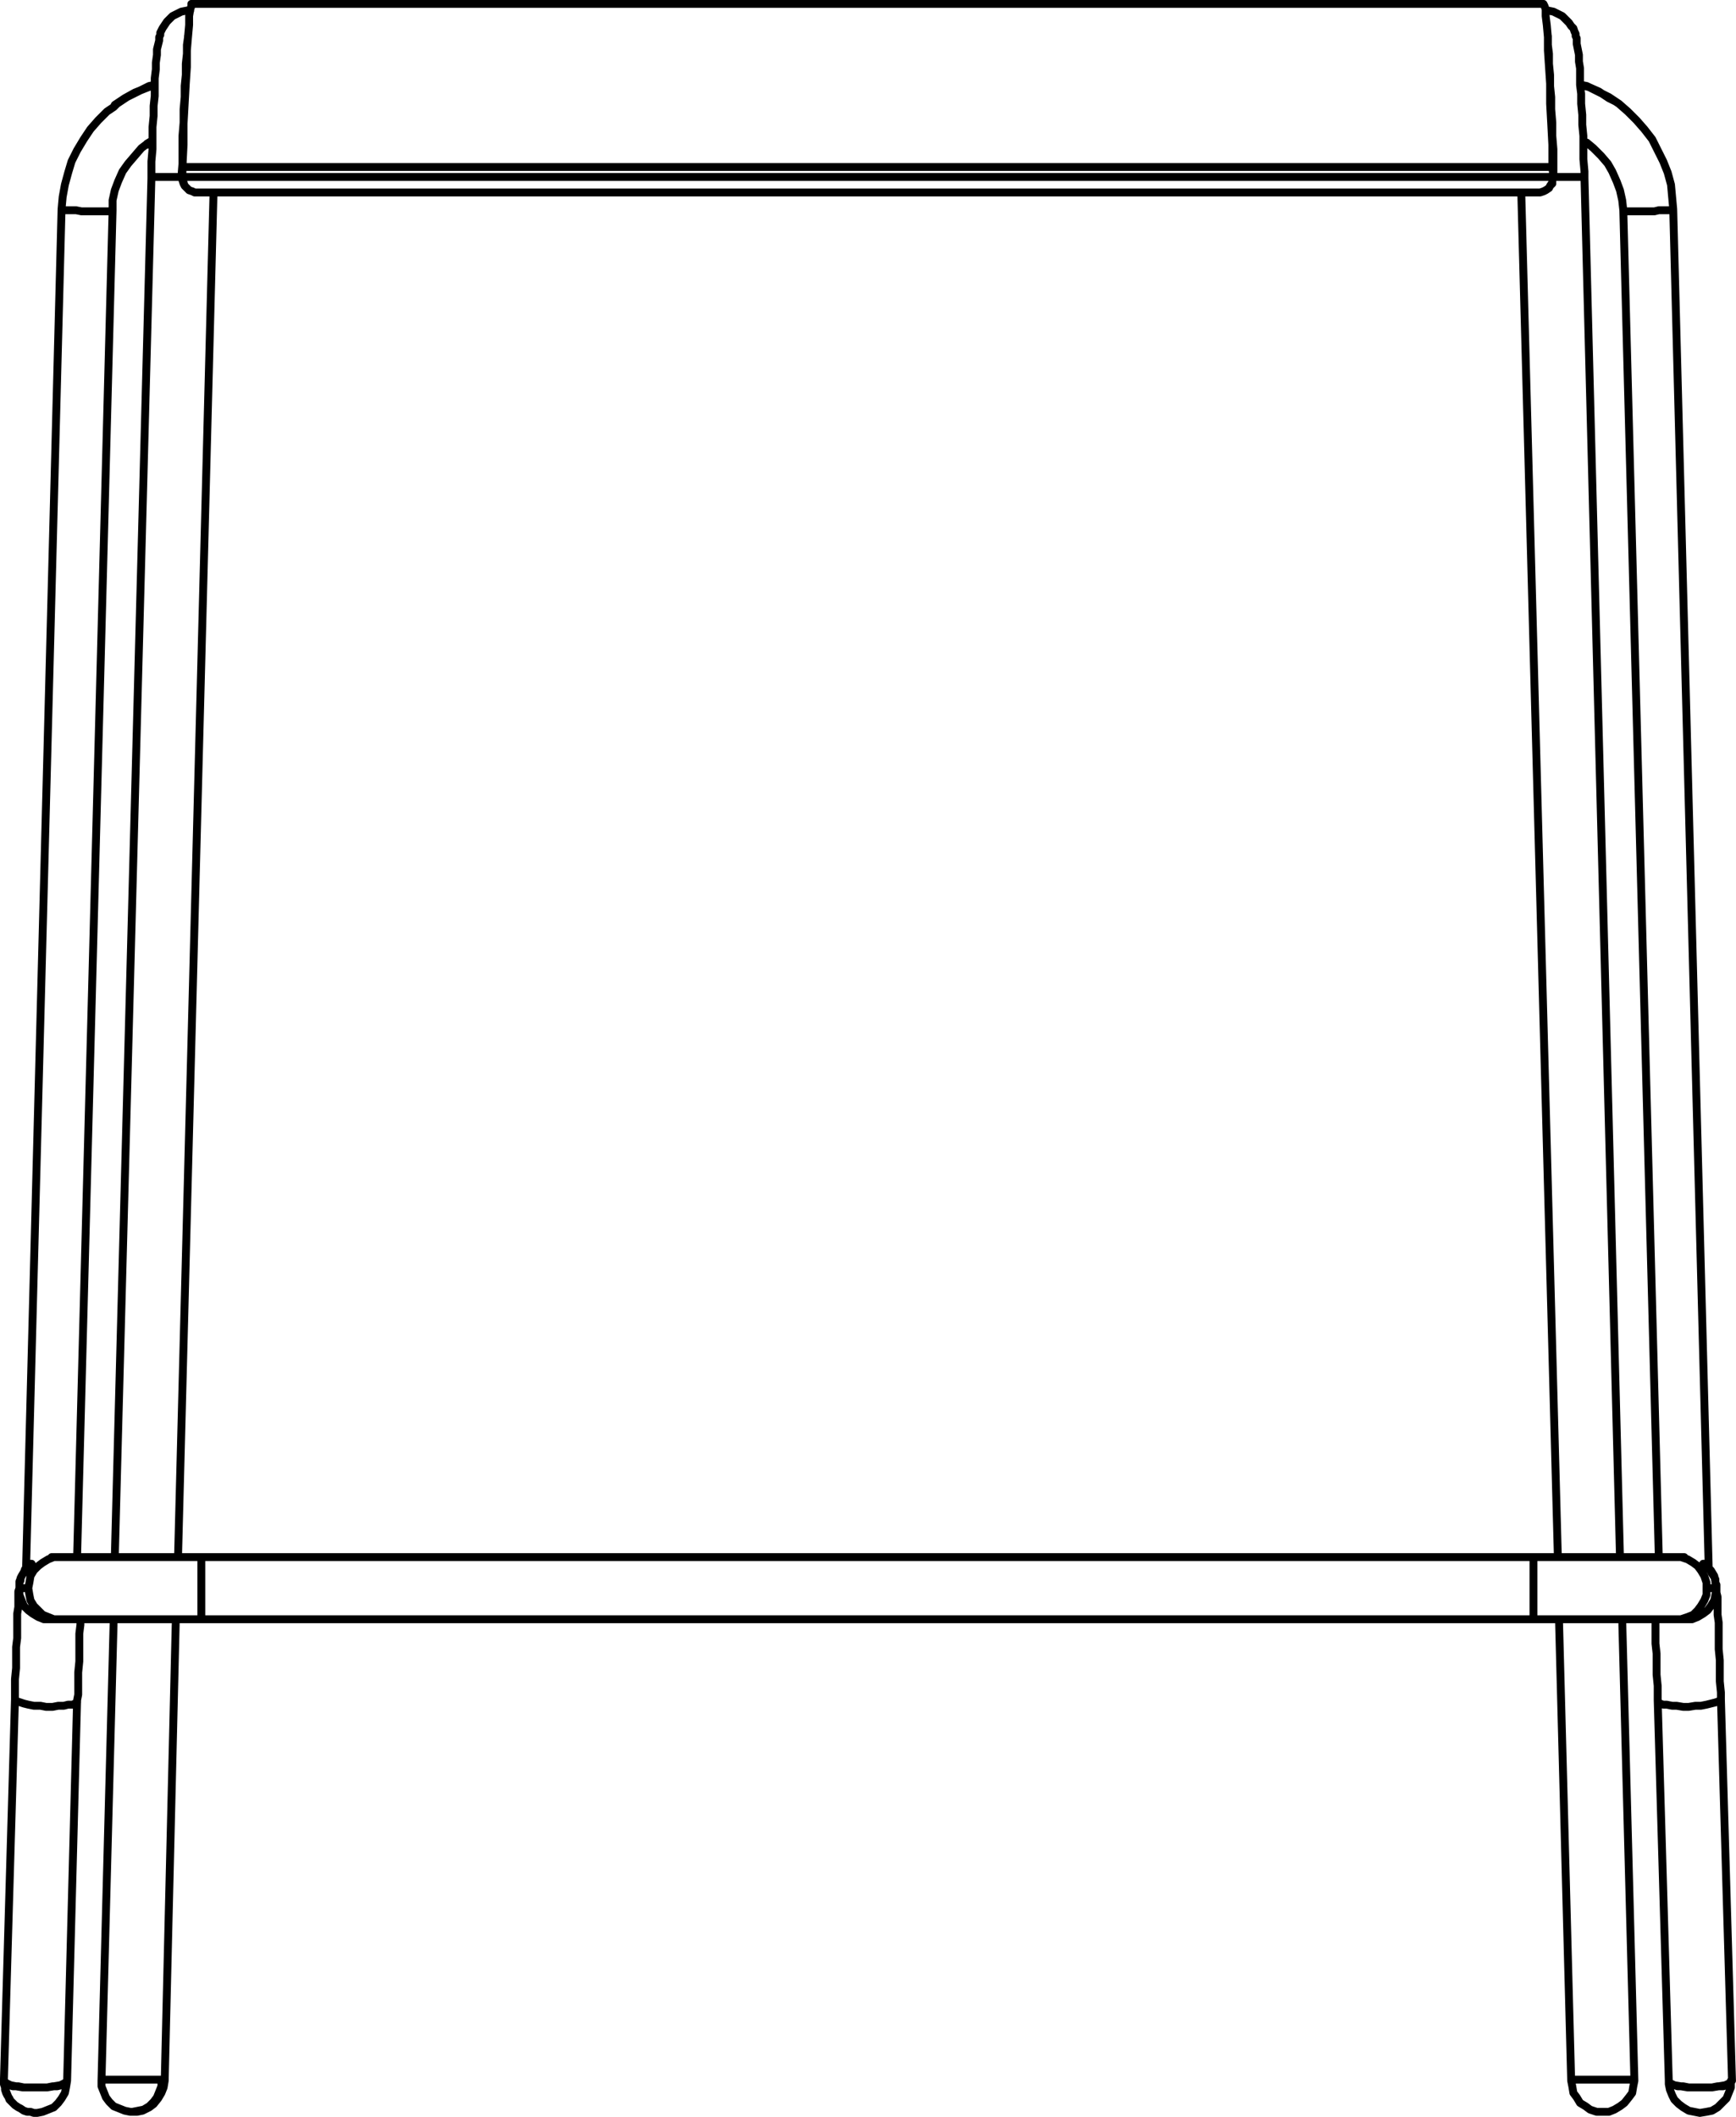 <?xml version="1.0" encoding="UTF-8"?>
<svg xmlns="http://www.w3.org/2000/svg" id="Layer_2" width="156.51" height="190.81" viewBox="0 0 156.51 190.81">
  <g id="Layer_1-2">
    <path d="M16.95,3.25v.1l-.1.7v.8l-.1.9v1l-.1,1v1l-.1,1.1v1.2l-.1,1.2v2.5l-.1,1.2M139.55,3.25v.8l.1.8v.9l.1,1v1l.1,1v1.1l.1,1.2v1.2l.1,1.2v2.5M142.85,16.05l-.1-.1h-2.7M16.35,15.95h-2.7v.1M152.25,153.85h-.5l-.6-.1h-.4l-.5-.1h-.3l-.3-.1-.1-.1-.1-.2M6.95,153.25v.2l-.2.1-.2.1h-.4l-.4.1h-.5l-.5.1h-.6M155.15,153.15h0l-.1.1-.1.1-.3.1-.4.1-.4.1-.5.1h-.5l-.6.1M4.15,153.85l-.5-.1h-.6l-.5-.1-.4-.1-.3-.1-.3-.1-.2-.1v-.1M4.55,145.95h-.1M151.95,145.95h-.1M1.75,143.15v-.6l.2-.5.3-.5.1-.2M154.05,141.35l.2.2.3.5.1.5.1.6M153.85,143.15v.6l-.2.5-.3.5-.3.4-.4.4-.5.2-.6.2h-.5M138.25,143.15v2.8M5.45,145.95h-.6l-.5-.2-.5-.2-.4-.4-.4-.4-.3-.5-.1-.5-.1-.6M18.15,145.95h0v-2.8M151.05,140.35h.5l.6.2.5.3.4.3.3.4.3.5.2.6v.5M138.25,140.35h0v2.8M2.55,143.15l.1-.5.1-.6.3-.5.4-.4.4-.3.5-.3.5-.2h.6M18.15,143.15v-2.8M145.65,9.15l-.6-.4-1-.5-1-.5-.5-.1M13.95,7.65l-.5.1-1,.5-1,.5-.9.6-.3.3M150.45,187.85v-.3M11.95,190.35h-.2M1.15,189.55l-.3-.3-.2-.5-.2-.5v-.5M14.85,187.55h0l-.2-.1h-2.7M140.05,15.95h-.1M16.45,15.95h-.1M11.95,187.45h-2.7l-.1.1M147.35,187.55l-.2-.1h-2.7M144.45,187.45h-2.6l-.2.1M150.45,187.55l.1.2.4.2.6.1.6.1h1.1M3.15,188.15h1.1l.6-.1.6-.1.4-.2.2-.2M.35,187.55H.35l.2.2.4.2.5.1.6.1h1.1M153.25,188.15h1.1l.6-.1.6-.1.4-.2.2-.2h-.1M152.25,153.85h0M4.15,153.85h0M4.45,145.95h-.5l-.5-.2-.5-.3-.4-.3-.4-.4-.2-.5-.2-.5v-.6M154.75,143.15l-.1.6-.1.5-.3.5-.3.4-.4.3-.5.3-.5.2h-.6M1.75,143.15h.8M154.75,143.15h-.9M149.55,140.35l-3.2-121.4M154.05,141.45v-.1l-.1-.1-.1-.1-.2-.2h-.1M154.05,141.35l-3.2-122.5M2.85,140.95h-.1l-.2.2-.1.2-.1.1M6.95,140.35l3.2-121.4M2.35,141.35L5.55,18.85M146.35,18.95h0l.2.1h2.6l.4-.1h1.1l.2-.1M150.85,18.85l-.1-1.1-.1-1.1-.3-1.1-.4-1-.5-1-.5-1-.7-.9-.7-.8-.8-.8-.8-.7-.3-.2M146.35,18.95l-.1-.9-.2-.9-.3-.8-.4-.9-.4-.7-.6-.7-.7-.7-.6-.5M10.25,9.65l-.6.4-.8.8-.7.8-.6.9-.6,1-.5,1-.3,1-.3,1.1-.2,1.1-.1,1.1M10.15,18.95h-.1l-.2.1h-2.5l-.5-.1h-1l-.2-.1h-.1M13.15,13.05l-.4.3-.6.7-.6.7-.5.7-.4.9-.3.8-.2.9v.9M150.45,187.55h0M150.45,187.55v.2l.2.1.3.1.3.1h.5l.5.1h2.1l.5-.1h.5l.3-.1.3-.1.1-.2v-.1M144.45,190.35h-.5l-.6-.2-.4-.3-.5-.3-.3-.5-.3-.4-.1-.6-.1-.5M144.45,190.35h.6l.5-.2.5-.3.4-.3.4-.5.3-.4.1-.6.1-.5M141.65,187.55h.1l.1-.1h5.3l.1.1h.1M14.55,187.45l.2.1h.1M11.95,190.35l.5-.1.5-.1.5-.3.4-.4.3-.4.2-.5.2-.5v-.6M9.15,187.55h0l.2-.1h5.2M.35,187.55H.35l.1.2M.45,187.75l.1.1.3.1.3.1h.5l.5.1h2.1l.5-.1h.4l.4-.1.3-.1.1-.1.1-.2M139.15.35l.1.2.1.3v.6l.1.8.1,1.1v1.2l.1,1.5.1,1.5v1.8l.1,1.8.1,1.9v2M16.45,15.05l.1-2v-1.9l.1-1.8.1-1.8.1-1.5v-1.5l.1-1.2.1-1.1v-.8l.1-.6.1-.3v-.2M139.15.35H17.25M139.95,15.05l.1.9M139.95,15.05H16.45M16.45,15.95v-.9M16.45,15.95h0M140.05,15.95h0M138.65,17.35H17.85M16.45,15.95h0M17.85,17.35h-.3l-.2-.1-.3-.1-.2-.2-.2-.2-.1-.2-.1-.3v-.3M17.85,17.35h0M140.05,15.95H16.45M16.45,15.95v.3l.1.2.1.3.2.2.2.2.3.1.2.1h.3M138.65,17.35H17.85M140.05,15.95h0M138.65,17.35h.2l.3-.1.2-.1.3-.2.1-.2.2-.3v-.2l.1-.3M138.65,17.35h0M140.05,15.95l-.1.3v.3l-.2.2-.1.2-.3.2-.2.1-.3.1h-.2M17.15.95h-.3l-.5.1-.4.2-.4.2-.3.3-.2.2-.2.3-.2.3-.1.2-.1.2v.2l-.1.2v.3l-.1.4-.1.4v.5l-.1.7v.6l-.1.8v1.6l-.1.9v.9l-.1,1v2l-.1,1.1v1.5M142.85,16.05v-.6l-.1-1.1v-2.1l-.1-1v-.9l-.1-1v-.9l-.1-.8v-1.5l-.1-.6v-.6l-.1-.5-.1-.5v-.5l-.1-.2v-.2l-.1-.2-.1-.3-.2-.2-.2-.3-.3-.3-.3-.3-.4-.2-.4-.2-.5-.1h-.2M16.05,140.35l3.2-123M14.85,187.55l1-41.6M146.05,140.35l-3.2-124.3M147.35,187.55l-1.1-41.6M10.25,145.95l-1.1,41.6M13.65,16.05l-3.3,124.3M140.55,145.95l1.1,41.6M137.15,17.35l3.3,123M149.45,153.25l1,34.3M6.05,187.55l.9-34.3M1.35,153.15l-1,34.4M156.15,187.55l-1-34.4M149.25,145.95v2.2l.1.9v1.9l.1,1v1.3M6.95,153.25l.1-.5v-2l.1-1v-2.5l.1-.8v-.5M155.15,153.15v-.6l-.1-1v-1.9l-.1-1v-2.4l-.1-.7v-1.6l-.1-.4v-.7l-.1-.2v-.3l-.1-.2-.2-.3-.2-.4-.1-.1M2.35,141.35l-.1.1-.1.3-.2.3-.1.2v.2l-.1.2v.5l-.1.3v1.4l-.1.6v2.2l-.1.8v1.9l-.1,1v1.8M4.55,145.95h.9M151.05,145.95h.8M5.45,140.35h-.8M151.85,140.35h-.8M18.15,145.95h120.1M138.25,145.95h12.8M138.25,140.35H18.15M5.45,145.95h12.7M151.05,140.35h-12.8M18.15,140.35H5.45M145.65,9.15l-.6-.3-.9-.6-.9-.4-.8-.2M13.95,7.65l-.8.3-1,.4-.9.5-.9.6-.1.2M142.75,12.65l.2.2h.1M13.25,13.05v-.1l.5-.3M150.45,187.55v.3M153.25,190.45l.6-.1.5-.1.5-.3.4-.4.4-.4.2-.5.2-.5v-.6M150.45,187.85l.1.5.2.5.2.4.4.4.4.3.5.3.5.1.5.1M144.45,190.35h.6l.5-.2.5-.3.4-.3.4-.5.3-.4.1-.6.1-.5M141.65,187.55l.1.5.1.6.3.4.3.5.5.3.4.3.6.2h.5M11.75,190.35h.6l.5-.1.6-.3.4-.3.4-.5.3-.5.2-.5.1-.6M9.15,187.55v.5l.2.5.2.5.3.4.4.4.5.2.5.2.5.1M.35,187.55v.3l.1.3v.2l.1.3.1.2.2.3.1.2.2.2M3.35,190.45l.5-.1.5-.2.5-.2.4-.4.3-.4.3-.5.1-.5.1-.6M1.15,189.55l.2.2.3.2.2.1.3.2.3.1h.3l.3.1h.3" style="fill:none; stroke:#000; stroke-linecap:round; stroke-linejoin:round; stroke-width:.71px;"></path>
  </g>
</svg>
